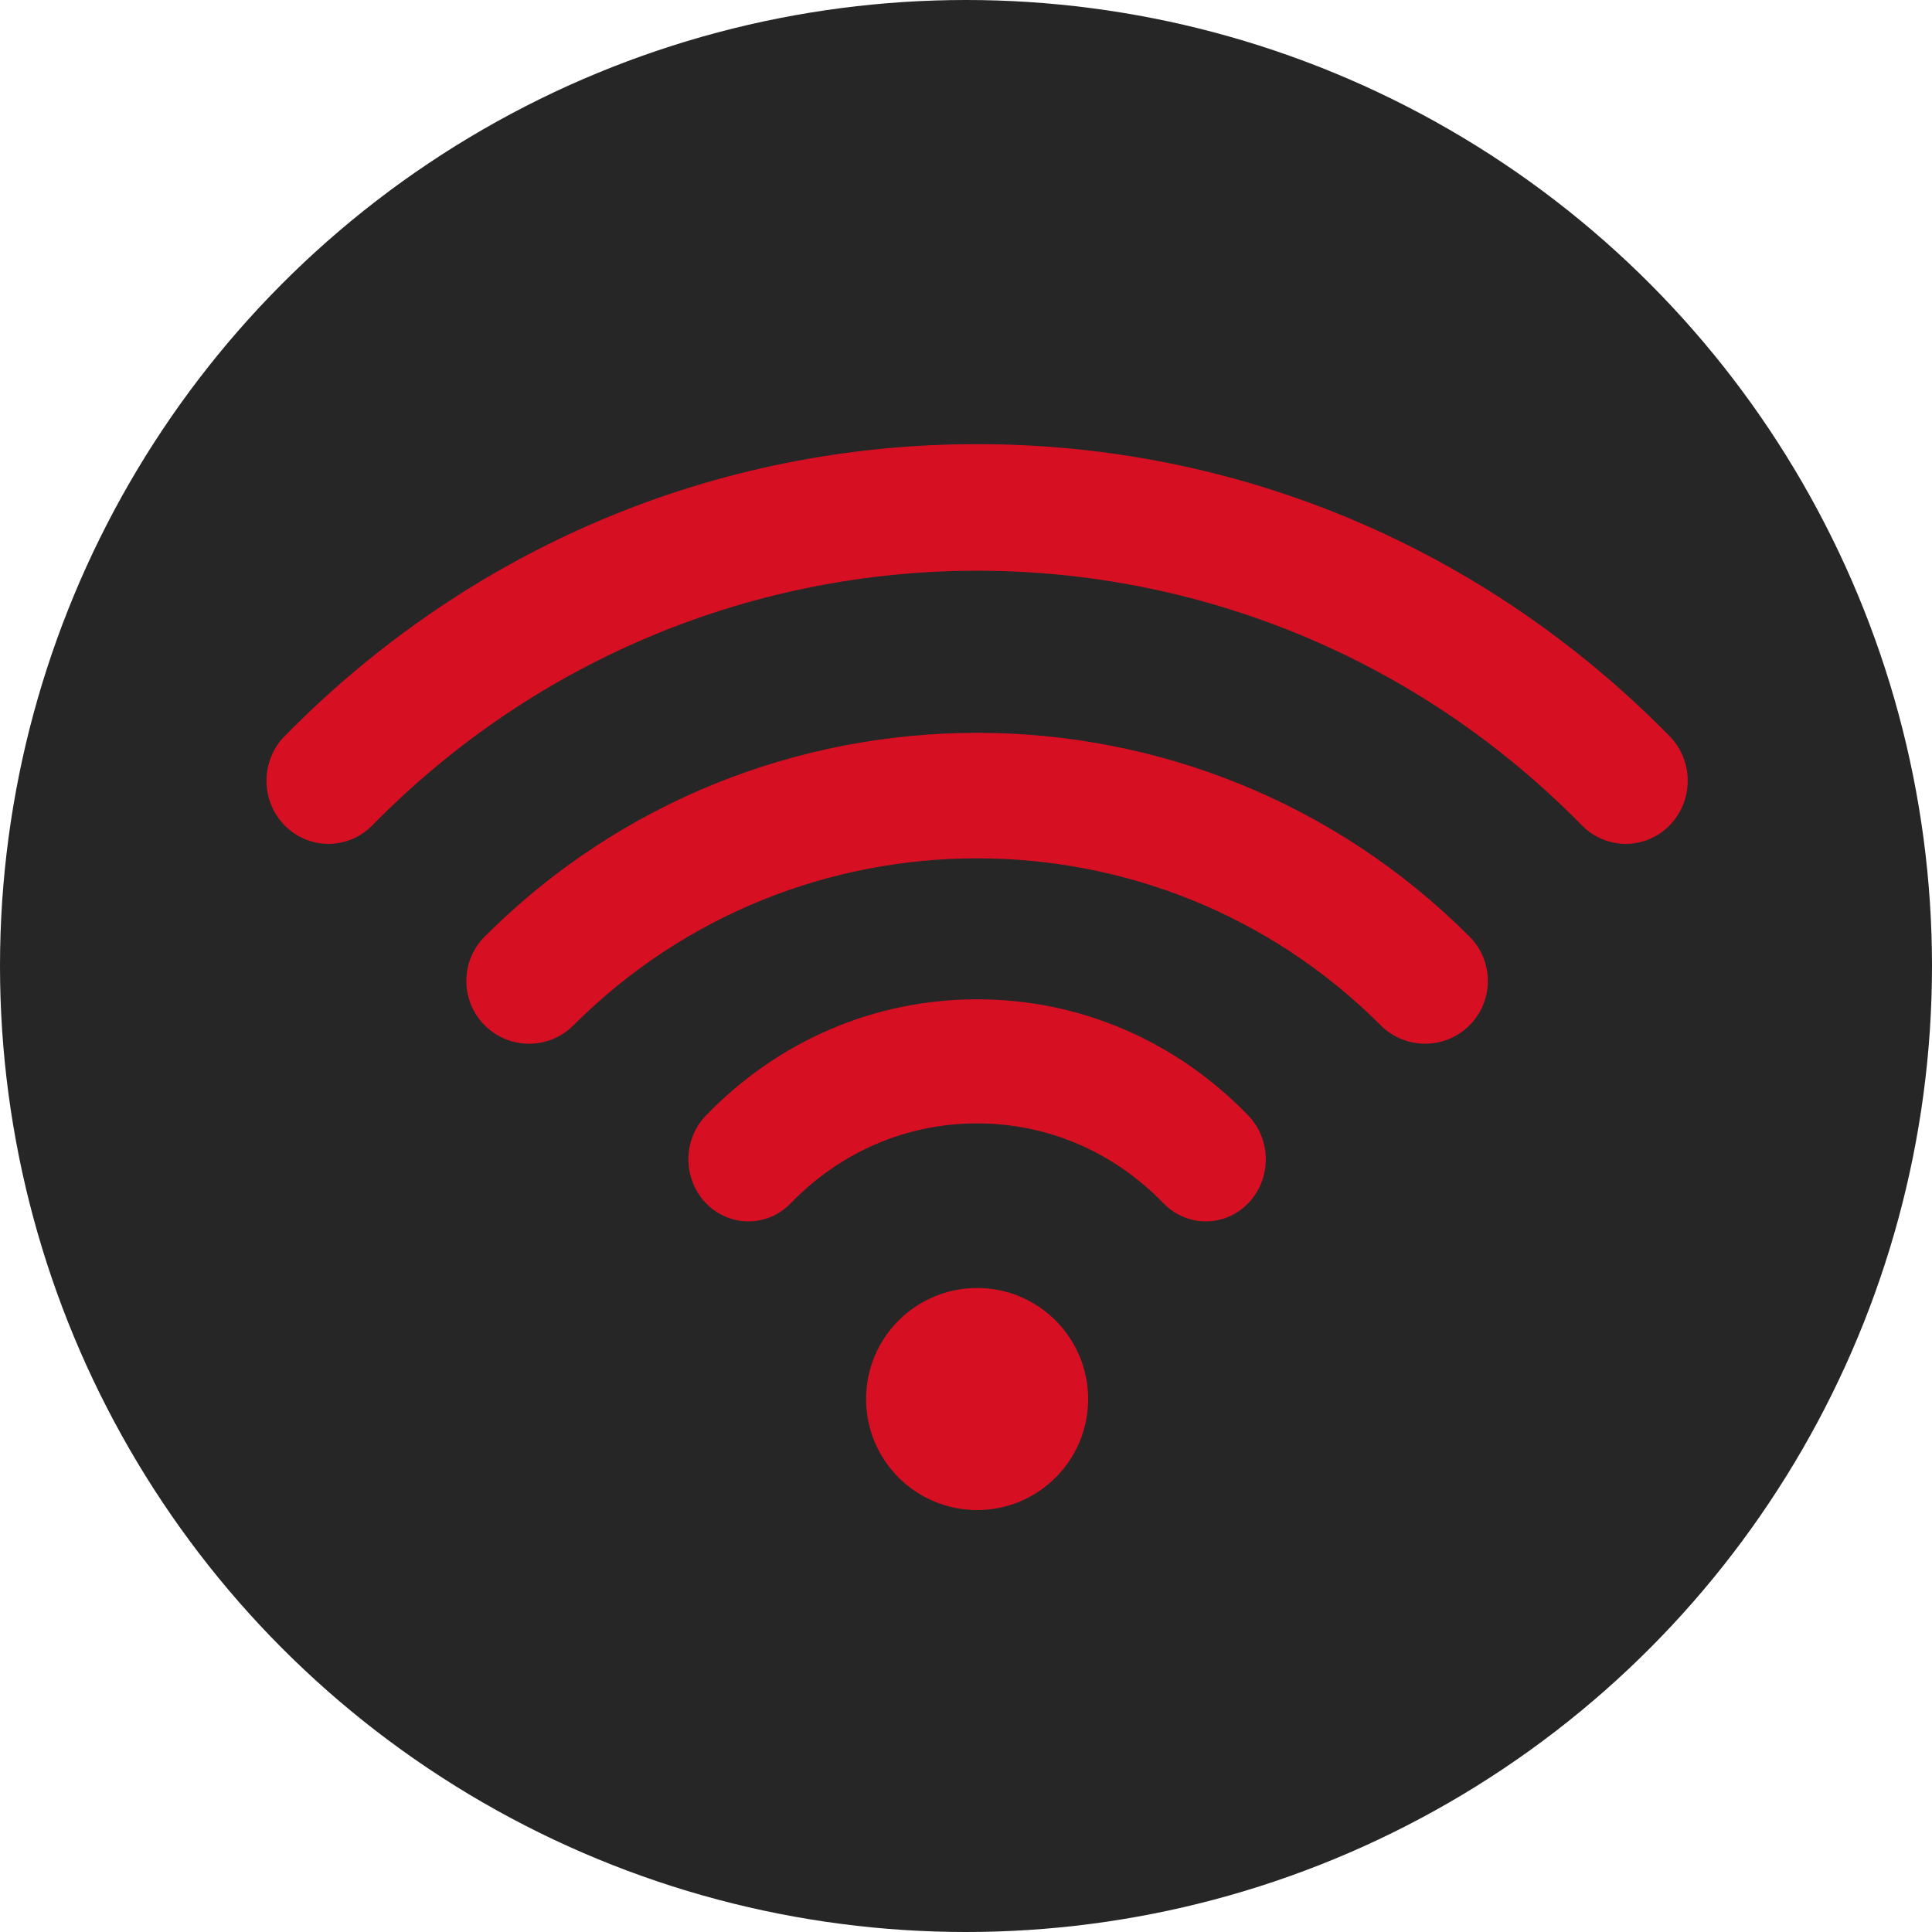 <svg xmlns="http://www.w3.org/2000/svg" width="87" height="87" viewBox="0 0 87 87" fill="none"><circle cx="43.5" cy="43.5" r="43.5" fill="#262626"></circle><path d="M44 68C46.761 68 49 65.761 49 63C49 60.239 46.761 58 44 58C41.239 58 39 60.239 39 63C39 65.761 41.239 68 44 68Z" fill="#D61022"></path><path d="M54.3 55C53.608 55 52.917 54.727 52.39 54.182C50.149 51.864 47.169 50.587 44 50.587C40.831 50.587 37.851 51.864 35.61 54.182C34.556 55.273 32.846 55.273 31.791 54.182C30.736 53.091 30.736 51.322 31.791 50.231C35.052 46.857 39.388 45 44 45C48.612 45 52.948 46.858 56.209 50.231C57.264 51.322 57.264 53.091 56.209 54.182C55.682 54.727 54.99 55 54.299 55H54.3Z" fill="#D61022"></path><path d="M64.175 47C63.452 47 62.729 46.724 62.177 46.172C52.154 36.144 35.846 36.144 25.823 46.172C24.72 47.276 22.931 47.276 21.828 46.172C20.724 45.068 20.724 43.278 21.828 42.174C34.053 29.942 53.947 29.942 66.172 42.174C67.276 43.278 67.276 45.068 66.172 46.172C65.621 46.724 64.898 47 64.174 47H64.175Z" fill="#D61022"></path><path d="M73.21 38C72.495 38 71.781 37.723 71.236 37.168C56.218 21.878 31.782 21.878 16.764 37.168C15.674 38.277 13.907 38.277 12.817 37.168C11.728 36.058 11.728 34.259 12.817 33.15C21.147 24.67 32.221 20 44 20C55.779 20 66.854 24.67 75.183 33.15C76.272 34.259 76.272 36.058 75.183 37.168C74.638 37.723 73.924 38 73.209 38H73.21Z" fill="#D61022"></path></svg>